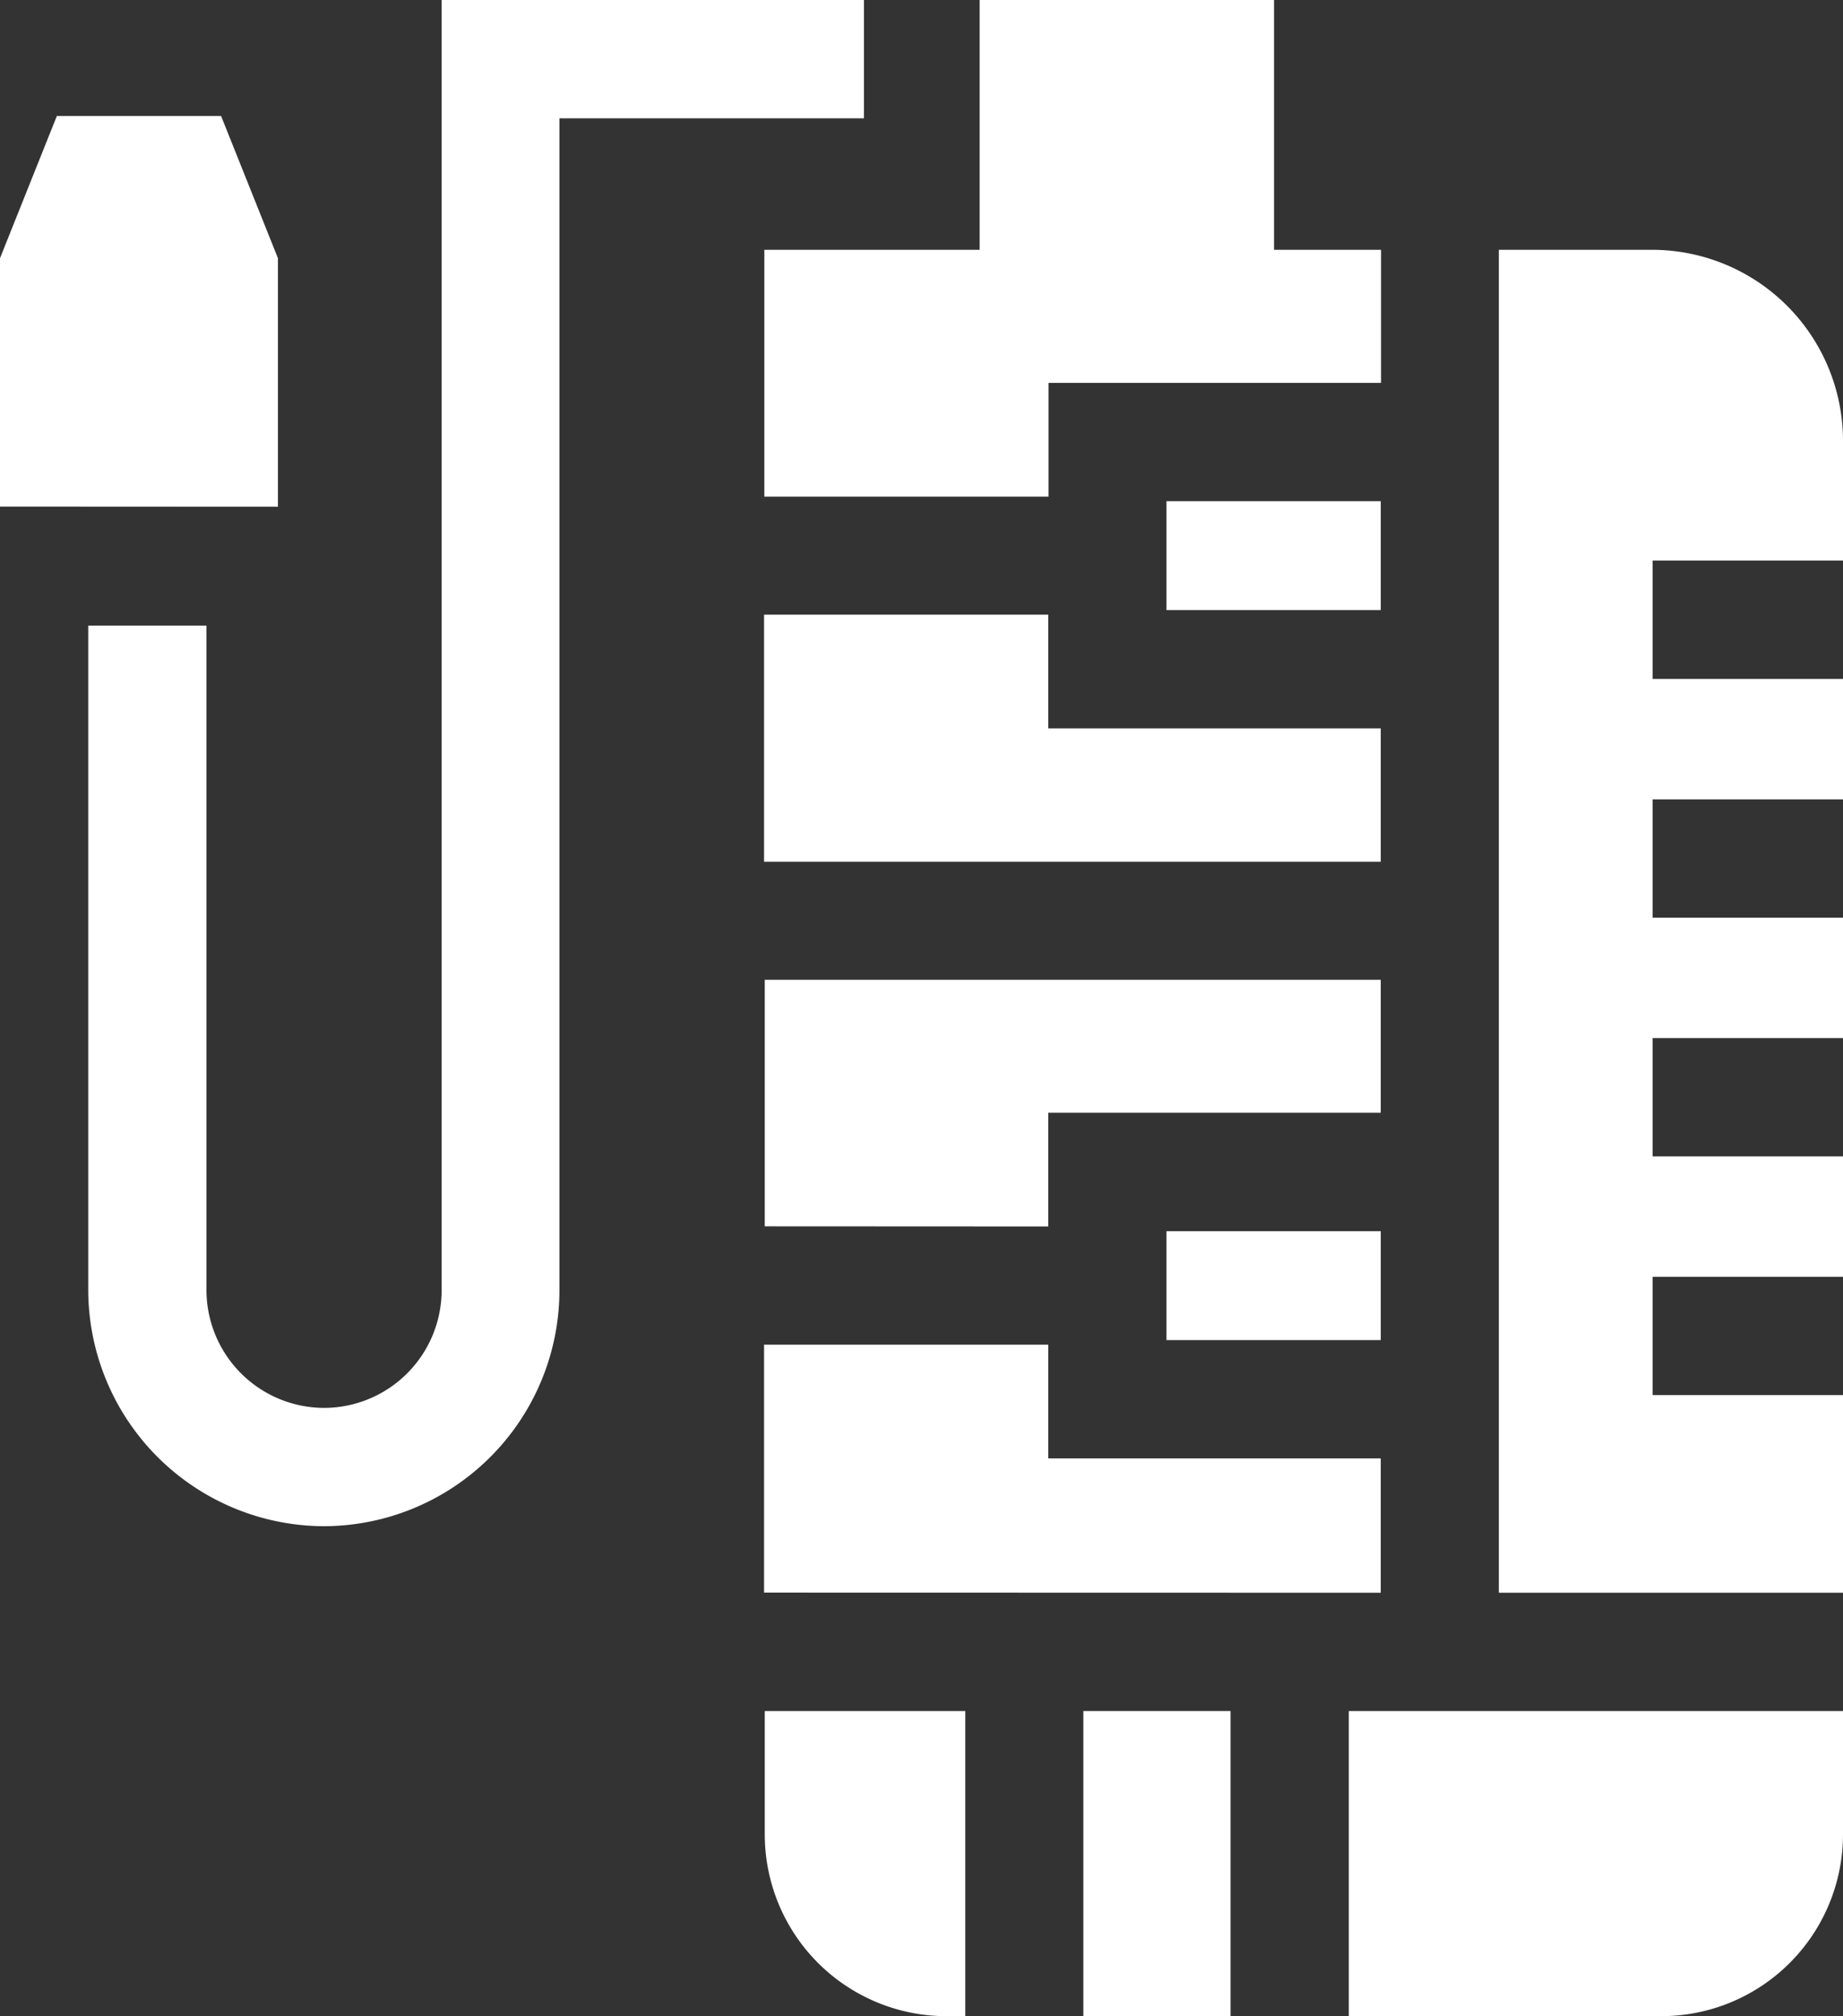 <svg xmlns="http://www.w3.org/2000/svg" width="12.97" height="14.179" viewBox="0 0 12.97 14.179"><rect x="0" y="0" width="12.97" height="14.179" fill="#333333" stroke="none"/><defs><style>.a{fill:#fff;}</style></defs><g transform="translate(-21.818)"><path class="a" d="M317.875,127.154h1.508v.766h-1.508Z" transform="translate(-287.848 -123.629)"/><path class="a" d="M317.875,312.321h1.508v.766h-1.508Z" transform="translate(-287.848 -303.662)"/><path class="a" d="M219.5,0V1.757h.753v.936h-2.34v.8h-2V1.757h1.515V0Z" transform="translate(-188.716)"/><path class="a" d="M220.251,342.874v-.945h-2.34v-.8h-2v1.744Z" transform="translate(-188.716 -331.672)"/><path class="a" d="M220.251,157.7v-.938h-2.34v-.8h-2V157.7Z" transform="translate(-188.716 -151.639)"/><path class="a" d="M217.911,250.322v-.8h2.34v-.935h-4.335v1.734Z" transform="translate(-188.716 -241.696)"/><path class="a" d="M296.791,434.027h1.036v2.146h-1.036Z" transform="translate(-267.349 -421.993)"/><path class="a" d="M217.327,434.027h-1.411v.868a1.279,1.279,0,0,0,1.278,1.278h.133Z" transform="translate(-188.716 -421.993)"/><path class="a" d="M46.638,0V9.073a.829.829,0,0,1-.829.829h0a.83.83,0,0,1-.826-.829V4.4h-.832V9.073A1.664,1.664,0,0,0,45.8,10.734h.007a1.661,1.661,0,0,0,1.66-1.661V.832h2.143V0Z" transform="translate(-21.712)"/><path class="a" d="M23.774,32.171V30.423l-.4-1H22.218l-.4,1v1.747Z" transform="translate(0 -28.607)"/><path class="a" d="M364.157,434.027v2.146h2.2a1.279,1.279,0,0,0,1.278-1.278v-.868Z" transform="translate(-332.847 -421.993)"/><path class="a" d="M402.255,72.822h2.422v-1.39h-1.34V70.6h1.34v-.847h-1.34v-.832h1.34v-.847h-1.34v-.832h1.34v-.847h-1.34v-.832h1.34V64.72a1.344,1.344,0,0,0-1.343-1.343h-1.079Z" transform="translate(-369.889 -61.62)"/></g></svg>